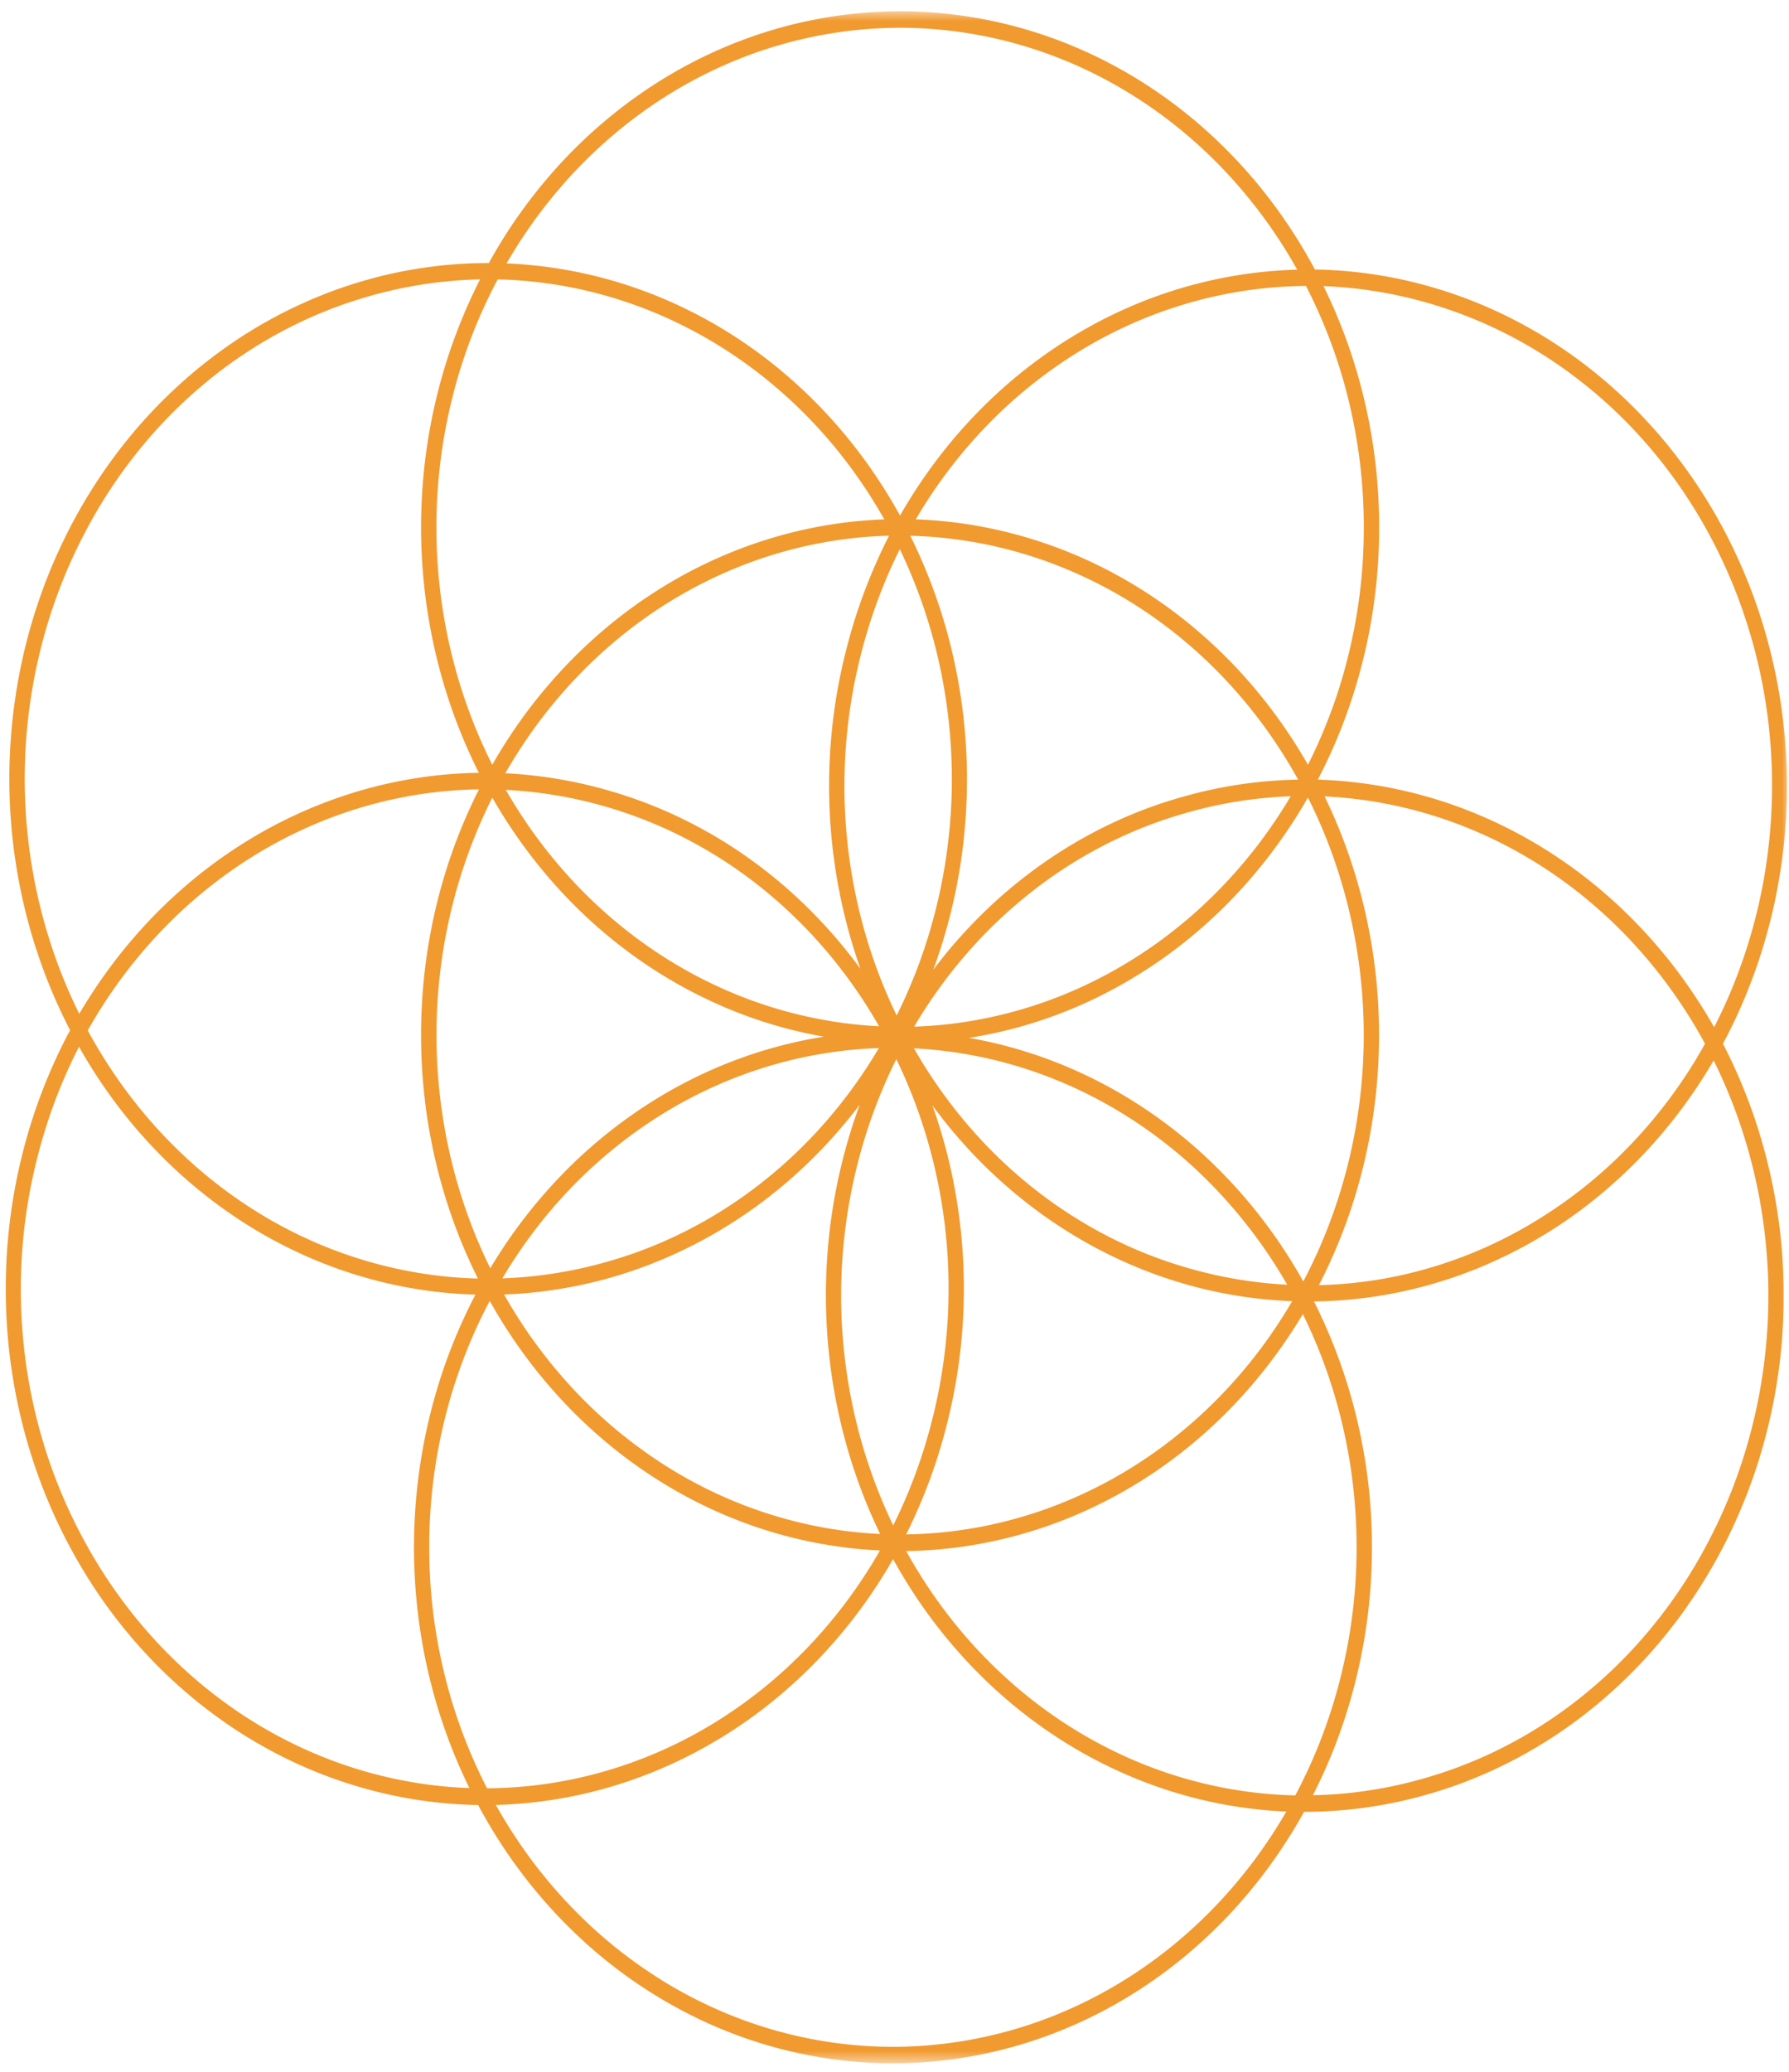 <svg fill="none" height="147" width="127" xmlns="http://www.w3.org/2000/svg"><mask style="mask-type:luminance" maskUnits="userSpaceOnUse" y="0" x="0" height="147" width="127" id="a"><path d="M0 .705h127V146.41H0z" fill="#fff"></path></mask><g mask="url(#a)"><path d="M122.311 74.056a37 37 0 0 0 1.952-4.267q.424-1.099.78-2.226a39 39 0 0 0 1.148-4.593 40 40 0 0 0 .585-4.714 39 39 0 0 0 .014-4.756q-.07-1.186-.208-2.367a39 39 0 0 0-.352-2.35 37 37 0 0 0-.491-2.32 38.2 38.2 0 0 0-3.323-8.792 37 37 0 0 0-3.812-5.826 36 36 0 0 0-1.496-1.75 34 34 0 0 0-1.599-1.644 34 34 0 0 0-1.693-1.528 34.145 34.145 0 0 0-3.645-2.687 33.445 33.445 0 0 0-3.94-2.154 32.5 32.5 0 0 0-6.308-2.158 32 32 0 0 0-2.175-.421 31.178 31.178 0 0 0-4.403-.38 37 37 0 0 0-2.451-3.96 35.4 35.4 0 0 0-6.22-6.73 34 34 0 0 0-3.664-2.656q-.956-.6-1.945-1.13-.99-.533-2.01-.992a33 33 0 0 0-2.064-.85 33 33 0 0 0-4.261-1.257 31 31 0 0 0-2.18-.401q-1.095-.165-2.197-.25a31 31 0 0 0-4.419-.034q-1.103.069-2.201.215-1.097.145-2.182.368a32 32 0 0 0-4.278 1.19 34 34 0 0 0-2.077.817 33 33 0 0 0-3.98 2.06 33 33 0 0 0-1.89 1.237q-.928.648-1.81 1.364a34.6 34.6 0 0 0-4.888 4.81 36.3 36.3 0 0 0-3.927 5.741 31.256 31.256 0 0 0-4.41.303 31 31 0 0 0-4.336.915 32 32 0 0 0-4.187 1.513 33 33 0 0 0-5.855 3.333q-.922.657-1.803 1.375-.882.72-1.716 1.5a35 35 0 0 0-3.144 3.342q-.735.89-1.414 1.83a36 36 0 0 0-1.3 1.924 37.058 37.058 0 0 0-2.24 4.1 37.5 37.5 0 0 0-1.728 4.38q-.364 1.124-.661 2.27a39 39 0 0 0-.904 4.656 39 39 0 0 0-.24 2.365 39 39 0 0 0-.05 4.759 39 39 0 0 0 .524 4.723q.201 1.17.475 2.324a38.3 38.3 0 0 0 3.263 8.82 38.3 38.3 0 0 0-3.41 8.883q-.216.868-.394 1.747A40 40 0 0 0 .63 87.27a39 39 0 0 0-.219 3.585 39 39 0 0 0 .109 3.592 39 39 0 0 0 .435 3.561q.149.885.34 1.76a38 38 0 0 0 .916 3.455 38 38 0 0 0 1.952 4.959q.38.802.8 1.578.414.78.869 1.534a36 36 0 0 0 4.143 5.623 36 36 0 0 0 2.435 2.455 35 35 0 0 0 4.043 3.174 34 34 0 0 0 2.918 1.745 32 32 0 0 0 3.061 1.428 32 32 0 0 0 3.178 1.099 31.7 31.7 0 0 0 8.33 1.253q.553 1.034 1.167 2.022a36 36 0 0 0 4.189 5.52 35.37 35.37 0 0 0 3.31 3.147q.877.726 1.792 1.392.917.666 1.873 1.264a34 34 0 0 0 3.951 2.124q1.02.46 2.065.851 1.044.387 2.11.703 1.067.315 2.148.553 1.084.241 2.18.403a31 31 0 0 0 4.404.346 31.4 31.4 0 0 0 6.594-.639 32 32 0 0 0 4.275-1.188 32.6 32.6 0 0 0 6.058-2.874 34 34 0 0 0 5.427-4.085 35.04 35.04 0 0 0 3.163-3.319q.738-.884 1.424-1.818.685-.935 1.31-1.916.63-.98 1.194-2.001a31.8 31.8 0 0 0 8.852-1.262 32 32 0 0 0 4.724-1.774q.766-.357 1.516-.753a35 35 0 0 0 2.916-1.745 39 39 0 0 0 1.395-.986q.685-.513 1.349-1.06a35 35 0 0 0 3.734-3.584q.58-.646 1.13-1.321.55-.678 1.07-1.38a38 38 0 0 0 1.943-2.922q.453-.754.87-1.534a37 37 0 0 0 1.524-3.195q.346-.819.652-1.654a38.5 38.5 0 0 0 1.491-5.143 40 40 0 0 0 .598-3.534 39.7 39.7 0 0 0 .067-8.962 39 39 0 0 0-.937-5.293 38.3 38.3 0 0 0-3.156-8.4m-20.913-52.547a32 32 0 0 1 3.543 1.257q.869.368 1.716.79.847.42 1.671.89a32 32 0 0 1 3.19 2.084q.767.567 1.507 1.182.738.616 1.442 1.274a34 34 0 0 1 2.673 2.801 35 35 0 0 1 2.362 3.108q.547.814 1.054 1.658a37 37 0 0 1 2.617 5.32q.365.925.68 1.87a37.5 37.5 0 0 1 1.879 9.805q.059 1.003.062 2.007.006 1.005-.043 2.009a38 38 0 0 1-.403 3.992 37.5 37.5 0 0 1-2.808 9.544q-.406.906-.856 1.784a37 37 0 0 0-2.428-3.735 36 36 0 0 0-2.839-3.383 35 35 0 0 0-3.206-2.978 34 34 0 0 0-3.524-2.526 33.5 33.5 0 0 0-3.788-2.039 32.226 32.226 0 0 0-8.13-2.49 32 32 0 0 0-4.217-.414 38 38 0 0 0 1.841-4.108 39 39 0 0 0 1.352-4.324 39 39 0 0 0 1.158-9.021 40 40 0 0 0-.212-4.556 39 39 0 0 0-1.99-8.85 38 38 0 0 0-1.746-4.157q3.785.147 7.443 1.206m7.939 64.926a31.4 31.4 0 0 1-7.576 3.448 30.5 30.5 0 0 1-8.133 1.305 38.195 38.195 0 0 0 3.13-8.356q.54-2.187.824-4.426a39.4 39.4 0 0 0 .106-9.01 39 39 0 0 0-1.947-8.765 38 38 0 0 0-1.709-4.122q2.056.097 4.086.47 2.029.371 4 1.012a31.5 31.5 0 0 1 3.852 1.54 32.5 32.5 0 0 1 7.021 4.566 33.5 33.5 0 0 1 3.061 2.95 35 35 0 0 1 2.695 3.34 35 35 0 0 1 2.29 3.672 34.8 34.8 0 0 1-5.118 6.99 33 33 0 0 1-6.582 5.386M91.948 127.39a30.758 30.758 0 0 1-8.232-1.32 31 31 0 0 1-3.933-1.487 32.626 32.626 0 0 1-7.19-4.513 34.502 34.502 0 0 1-5.91-6.311 36 36 0 0 1-2.353-3.705q2.1-.032 4.18-.338a32.229 32.229 0 0 0 8.084-2.314 33.52 33.52 0 0 0 7.314-4.368 35 35 0 0 0 3.227-2.876 36 36 0 0 0 2.875-3.282 37 37 0 0 0 2.479-3.637 37 37 0 0 1 1.7 4.058 37.5 37.5 0 0 1 1.92 8.641 38 38 0 0 1 .19 4.446 37.8 37.8 0 0 1-2.518 13.002 37 37 0 0 1-1.824 3.993zm-61.476-17.602a37.6 37.6 0 0 1 1.087-9.045 36.7 36.7 0 0 1 3.207-8.44 37 37 0 0 0 2.38 3.717 36 36 0 0 0 2.786 3.371 35 35 0 0 0 3.15 2.98 34 34 0 0 0 3.465 2.538 32.9 32.9 0 0 0 7.667 3.613 32 32 0 0 0 8.253 1.489 35 35 0 0 1-2.408 3.668 35 35 0 0 1-2.82 3.313 34 34 0 0 1-3.187 2.901 33 33 0 0 1-3.502 2.444 31.448 31.448 0 0 1-7.719 3.369 31 31 0 0 1-4.094.871 30.5 30.5 0 0 1-4.162.306 36.7 36.7 0 0 1-3.063-8.267 37.5 37.5 0 0 1-1.04-8.828m4.858-89.963q2.067.045 4.113.371 2.046.323 4.038.923 1.992.595 3.9 1.459a32 32 0 0 1 3.698 1.973q1.793 1.112 3.441 2.455a34 34 0 0 1 5.895 6.199 36 36 0 0 1 2.362 3.646 31.8 31.8 0 0 0-8.258 1.406q-2.018.624-3.947 1.509a33 33 0 0 0-3.744 2.022 34 34 0 0 0-3.485 2.5 35 35 0 0 0-3.173 2.945 36 36 0 0 0-2.815 3.34 37 37 0 0 0-2.41 3.69 37 37 0 0 1-1.75-4.08 37.515 37.515 0 0 1-1.997-8.707 38 38 0 0 1 .1-8.967q.29-2.23.84-4.402a36.81 36.81 0 0 1 3.192-8.282M96.814 37.41q.006 4.413-1.002 8.692a36.7 36.7 0 0 1-2.961 8.158 37 37 0 0 0-2.412-3.689 36 36 0 0 0-2.813-3.342 35 35 0 0 0-3.175-2.944 34 34 0 0 0-3.486-2.501 33 33 0 0 0-3.745-2.022 32.4 32.4 0 0 0-8.037-2.486 32 32 0 0 0-4.17-.427 35 35 0 0 1 2.418-3.602 35 35 0 0 1 2.818-3.247 33.4 33.4 0 0 1 6.647-5.24 32 32 0 0 1 3.726-1.911 31.4 31.4 0 0 1 7.97-2.254 31 31 0 0 1 4.117-.306 36.7 36.7 0 0 1 3.066 8.278q1.042 4.35 1.04 8.843M83.821 56.576a32 32 0 0 0-5.013 1.894 33 33 0 0 0-4.673 2.72 34 34 0 0 0-4.22 3.473 35 35 0 0 0-3.662 4.146 39 39 0 0 0 1.957-7.658q.295-1.967.389-3.955t-.009-3.977a39.4 39.4 0 0 0-1.214-7.834 38.6 38.6 0 0 0-2.753-7.369 30.7 30.7 0 0 1 8.203 1.33q2.004.612 3.92 1.488a32 32 0 0 1 3.716 2.007 33 33 0 0 1 3.45 2.496q1.651 1.365 3.132 2.944a35 35 0 0 1 2.761 3.344 36 36 0 0 1 2.348 3.692q-4.237.074-8.332 1.26m7.803-.072a36 36 0 0 1-2.351 3.477 35 35 0 0 1-2.727 3.143 33 33 0 0 1-3.06 2.767 32.6 32.6 0 0 1-6.934 4.24 31.2 31.2 0 0 1-7.68 2.319q-1.977.328-3.978.393a35 35 0 0 1 3.727-5.176 33.5 33.5 0 0 1 4.553-4.342 32 32 0 0 1 5.221-3.36 31.2 31.2 0 0 1 5.709-2.258 30.9 30.9 0 0 1 7.52-1.21zm-27.97 15.548a36.7 36.7 0 0 1-2.3-6.063 37.4 37.4 0 0 1-1.216-6.416 37.6 37.6 0 0 1-.092-6.548 37.5 37.5 0 0 1 1.037-6.454 37.3 37.3 0 0 1 2.793-7.606 37 37 0 0 1 1.62 3.932 37.723 37.723 0 0 1 1.86 8.347q.228 2.142.215 4.294a38 38 0 0 1-2.245 12.608 37 37 0 0 1-1.673 3.906M60.03 46.27a38.9 38.9 0 0 0-1.13 11.328 38.9 38.9 0 0 0 2.184 11.147 35.6 35.6 0 0 0-3.695-4.292 34 34 0 0 0-4.287-3.598 33 33 0 0 0-4.768-2.811 32 32 0 0 0-5.125-1.951 32 32 0 0 0-7.338-1.226 36 36 0 0 1 2.358-3.6 35 35 0 0 1 2.755-3.258 34 34 0 0 1 3.107-2.866 33 33 0 0 1 3.414-2.429 32 32 0 0 1 3.668-1.953 31.001 31.001 0 0 1 7.865-2.37 30 30 0 0 1 4.077-.381 38.5 38.5 0 0 0-3.083 8.26zm2.368 26.545a30 30 0 0 1-3.97-.459 31 31 0 0 1-3.891-.97q-1.917-.615-3.754-1.475a32 32 0 0 1-3.559-1.95 33 33 0 0 1-3.314-2.4 34 34 0 0 1-3.02-2.815 35 35 0 0 1-2.681-3.189 36 36 0 0 1-2.303-3.513q3.568.18 7.019 1.17a31.3 31.3 0 0 1 5.822 2.319 32.4 32.4 0 0 1 5.31 3.462 33.7 33.7 0 0 1 4.607 4.482 35 35 0 0 1 3.738 5.338zM34.944 56.589a36 36 0 0 0 2.079 3.23 35.7 35.7 0 0 0 5.057 5.656 35 35 0 0 0 2.922 2.358 33.6 33.6 0 0 0 6.457 3.642q1.7.72 3.465 1.244 1.762.52 3.565.836-1.798.286-3.557.774a32.4 32.4 0 0 0-6.785 2.744 33 33 0 0 0-3.152 1.94 34.4 34.4 0 0 0-5.642 4.901 36 36 0 0 0-4.549 6.075 37 37 0 0 1-1.666-3.959 37.6 37.6 0 0 1-1.922-8.423 38 38 0 0 1-.229-4.338q.008-2.176.267-4.336a37.6 37.6 0 0 1 1.997-8.402 37 37 0 0 1 1.7-3.942zM62.39 74.364a35 35 0 0 1-3.726 5.176 33.5 33.5 0 0 1-4.553 4.342 32.3 32.3 0 0 1-5.22 3.36 31 31 0 0 1-5.711 2.26 31 31 0 0 1-7.519 1.202q1.08-1.817 2.353-3.478a33.964 33.964 0 0 1 5.784-5.911 33 33 0 0 1 3.349-2.347 32 32 0 0 1 3.588-1.892 31.2 31.2 0 0 1 7.68-2.318 31 31 0 0 1 3.977-.394zm-1.358 4.014a39.06 39.06 0 0 0-2.348 11.472 39.4 39.4 0 0 0 1.14 11.683 39 39 0 0 0 1.146 3.732 38 38 0 0 0 1.511 3.577 31 31 0 0 1-4.012-.455 31.388 31.388 0 0 1-7.719-2.469 32 32 0 0 1-3.59-1.977 33.55 33.55 0 0 1-6.379-5.291 35 35 0 0 1-2.691-3.236 35 35 0 0 1-2.305-3.565 31.9 31.9 0 0 0 10.645-2.248 33 33 0 0 0 3.334-1.547 34 34 0 0 0 3.16-1.918 34 34 0 0 0 2.955-2.27 35 35 0 0 0 2.713-2.596 36 36 0 0 0 2.442-2.892zm2.596-3.229a36.4 36.4 0 0 1 2.302 6.062 37.6 37.6 0 0 1 1.218 6.416q.329 3.27.09 6.548a37.7 37.7 0 0 1-1.036 6.454 37.4 37.4 0 0 1-2.794 7.606 37.319 37.319 0 0 1-2.785-8.044 38.007 38.007 0 0 1-.637-12.82q.256-2.135.752-4.224a37.2 37.2 0 0 1 2.892-7.998zm3.623 25.782q.697-2.769.982-5.621a39.1 39.1 0 0 0-.536-11.39 38.4 38.4 0 0 0-1.504-5.485 36 36 0 0 0 2.444 2.976 34.618 34.618 0 0 0 5.707 5.015q1.55 1.082 3.2 1.98a33 33 0 0 0 3.377 1.596 32 32 0 0 0 7.136 1.97q1.83.284 3.675.35a36 36 0 0 1-2.391 3.576 35 35 0 0 1-2.786 3.227 34 34 0 0 1-3.136 2.831 33 33 0 0 1-3.437 2.39 32 32 0 0 1-3.688 1.912 31.018 31.018 0 0 1-7.887 2.28 31 31 0 0 1-4.081.334 38.3 38.3 0 0 0 2.925-7.941m-2.369-26.547a30.846 30.846 0 0 1 7.863 1.431q1.918.614 3.753 1.473a32 32 0 0 1 3.56 1.951 33 33 0 0 1 6.334 5.215 35.274 35.274 0 0 1 4.985 6.7 31 31 0 0 1-7.02-1.178 31.2 31.2 0 0 1-5.822-2.317 32.3 32.3 0 0 1-5.309-3.46 33.5 33.5 0 0 1-4.606-4.479 35 35 0 0 1-3.738-5.336m27.639 16.539a37 37 0 0 0-2.076-3.29 36 36 0 0 0-2.394-3.028 36 36 0 0 0-2.684-2.733 34.3 34.3 0 0 0-6.11-4.45 33 33 0 0 0-3.354-1.666 33 33 0 0 0-3.502-1.266 32 32 0 0 0-3.609-.848A32.2 32.2 0 0 0 79.367 70a34 34 0 0 0 3.21-2.014 34 34 0 0 0 2.987-2.379 35 35 0 0 0 2.728-2.714 36 36 0 0 0 2.438-3.019 37 37 0 0 0 2.118-3.286 37 37 0 0 1 1.745 4.066 37.944 37.944 0 0 1 1.91 17.613 37.46 37.46 0 0 1-2.163 8.63 36 36 0 0 1-1.82 4.025zM29.893 73.438a39 39 0 0 0 1.02 8.907 38 38 0 0 0 3.013 8.37 30 30 0 0 1-4.18-.394 31.26 31.26 0 0 1-8.056-2.477 32 32 0 0 1-3.743-2.044 33 33 0 0 1-3.47-2.541 34 34 0 0 1-3.144-2.995 35 35 0 0 1-2.763-3.401 36 36 0 0 1-2.34-3.752 36 36 0 0 1 2.386-3.686 35 35 0 0 1 2.798-3.332 33.274 33.274 0 0 1 6.65-5.399 32 32 0 0 1 3.745-1.98 31 31 0 0 1 3.947-1.455 31 31 0 0 1 4.086-.907q2.07-.315 4.16-.346a38 38 0 0 0-3.07 8.438 39 39 0 0 0-1.039 8.993M63.898 1.97a30.9 30.9 0 0 1 8.37 1.17 31.6 31.6 0 0 1 7.819 3.423 33 33 0 0 1 3.54 2.49q1.694 1.369 3.214 2.96a35.261 35.261 0 0 1 5.245 7.12 32 32 0 0 0-4.219.395 32.2 32.2 0 0 0-8.139 2.454 33 33 0 0 0-3.794 2.023 34 34 0 0 0-3.535 2.512 35 35 0 0 0-3.216 2.965 36 36 0 0 0-2.851 3.372 37 37 0 0 0-2.44 3.726 37 37 0 0 0-2.383-3.769 36 36 0 0 0-2.797-3.42 35 35 0 0 0-3.172-3.018 33.34 33.34 0 0 0-7.264-4.652 32.093 32.093 0 0 0-8.105-2.575 32 32 0 0 0-4.211-.456 36 36 0 0 1 2.422-3.652 35 35 0 0 1 2.832-3.295 34 34 0 0 1 3.195-2.881 33 33 0 0 1 3.509-2.427 32 32 0 0 1 3.766-1.927A31 31 0 0 1 63.898 1.97M6.158 37.548a35 35 0 0 1 3.749-5.658 34 34 0 0 1 4.707-4.753A32.3 32.3 0 0 1 20.1 23.47a31.2 31.2 0 0 1 6.046-2.434 30.8 30.8 0 0 1 7.934-1.212 38.28 38.28 0 0 0-3.113 8.462 39 39 0 0 0-.8 4.478 39.393 39.393 0 0 0-.022 9.105 39 39 0 0 0 2.066 8.826 38 38 0 0 0 1.783 4.138q-2.122.03-4.22.345-2.1.313-4.15.906a32.5 32.5 0 0 0-4.012 1.452 33 33 0 0 0-3.815 1.975 34 34 0 0 0-3.559 2.47 35 35 0 0 0-3.247 2.926 36 36 0 0 0-2.885 3.334 37 37 0 0 0-2.479 3.695 37 37 0 0 1-1.724-4.085 37.7 37.7 0 0 1-1.948-8.703 38.06 38.06 0 0 1 .992-13.341 37 37 0 0 1 1.362-4.24 36 36 0 0 1 1.85-4.019m-.255 71.628a36.4 36.4 0 0 1-2.677-6.323 37.3 37.3 0 0 1-1.469-6.767 38 38 0 0 1-.208-6.948q.217-3.484 1.064-6.854a37.2 37.2 0 0 1 2.994-8.013 37 37 0 0 0 2.42 3.748 36 36 0 0 0 2.836 3.394 34.5 34.5 0 0 0 6.731 5.52 33 33 0 0 0 3.793 2.04q1.955.892 3.998 1.515a32 32 0 0 0 4.145.966q2.097.345 4.222.402a38 38 0 0 0-3.199 8.429 39.32 39.32 0 0 0-.222 18.066 38.07 38.07 0 0 0 2.99 8.516 30 30 0 0 1-4.15-.432 31 31 0 0 1-4.066-.993 31.5 31.5 0 0 1-3.916-1.538 32 32 0 0 1-3.705-2.059 33 33 0 0 1-3.433-2.547 34 34 0 0 1-3.107-2.992 35.3 35.3 0 0 1-5.04-7.13m57.487 36.053q-2.12-.003-4.22-.295a31 31 0 0 1-4.152-.875 31 31 0 0 1-4.011-1.44 32 32 0 0 1-3.807-1.981q-1.845-1.125-3.54-2.492a33.5 33.5 0 0 1-3.214-2.959 35 35 0 0 1-2.837-3.377 36 36 0 0 1-2.41-3.743 31.8 31.8 0 0 0 8.36-1.35q2.043-.615 3.999-1.5a33.676 33.676 0 0 0 7.33-4.534 35.63 35.63 0 0 0 6.069-6.336 37 37 0 0 0 2.44-3.726 37 37 0 0 0 2.38 3.769 36 36 0 0 0 2.8 3.419 35 35 0 0 0 3.169 3.019 34 34 0 0 0 3.495 2.571 32.9 32.9 0 0 0 7.738 3.652 31.9 31.9 0 0 0 8.335 1.484 36 36 0 0 1-2.422 3.648 35 35 0 0 1-2.832 3.29 34 34 0 0 1-3.195 2.879 33 33 0 0 1-3.507 2.421 32 32 0 0 1-3.762 1.924 31 31 0 0 1-12.206 2.532m57.74-35.577a35 35 0 0 1-3.75 5.658 33.6 33.6 0 0 1-4.708 4.753 32.3 32.3 0 0 1-5.483 3.667 31.2 31.2 0 0 1-6.046 2.434 30.7 30.7 0 0 1-7.943 1.214 38 38 0 0 0 1.805-4.129q.78-2.127 1.311-4.341a39 39 0 0 0 1.075-9.037 39 39 0 0 0-1.035-9.044 38.4 38.4 0 0 0-3.08-8.486 32 32 0 0 0 4.225-.332 32 32 0 0 0 4.154-.899 32 32 0 0 0 4.017-1.446 33.35 33.35 0 0 0 7.377-4.446 35.282 35.282 0 0 0 6.127-6.272 37 37 0 0 0 2.474-3.704 37.372 37.372 0 0 1 2.961 8.373 38 38 0 0 1 .584 13.379 37.7 37.7 0 0 1-2.215 8.636 37 37 0 0 1-1.85 4.022" fill="#F19A30"></path></g></svg>